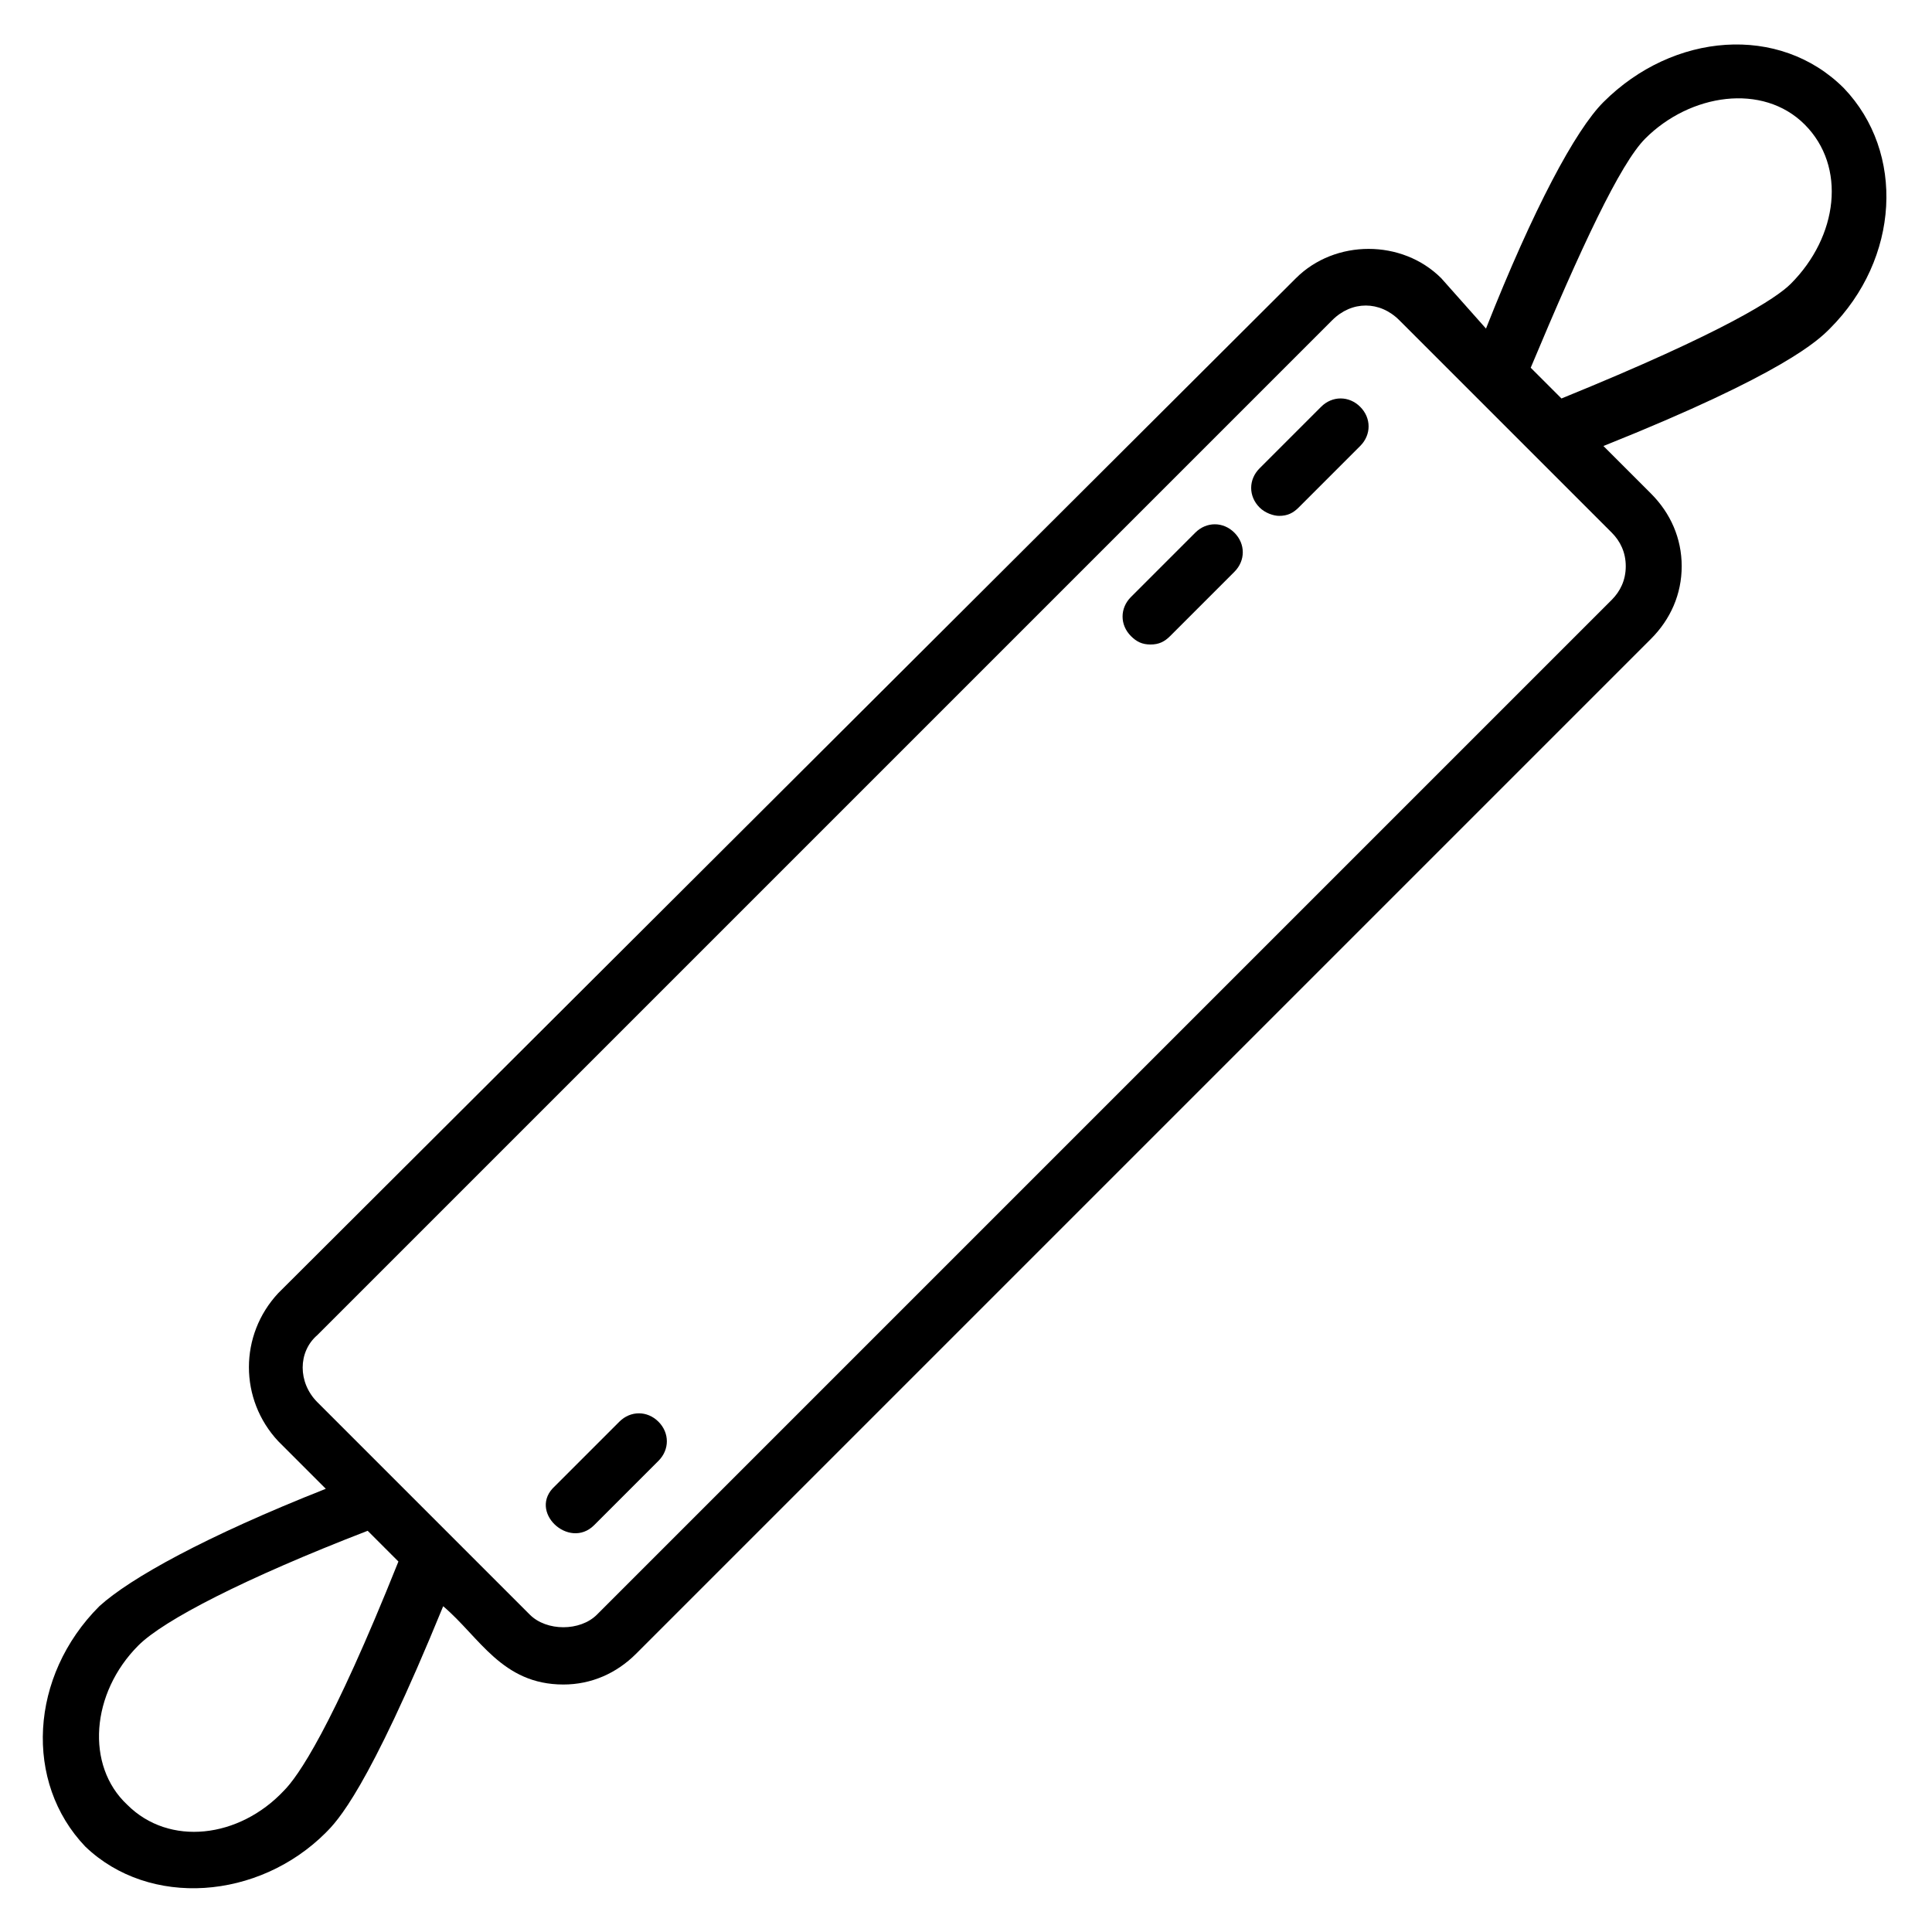 <?xml version="1.0" encoding="UTF-8"?>
<!-- Uploaded to: ICON Repo, www.iconrepo.com, Generator: ICON Repo Mixer Tools -->
<svg fill="#000000" width="800px" height="800px" version="1.1" viewBox="144 144 512 512" xmlns="http://www.w3.org/2000/svg">
 <g>
  <path d="m230.33 629.68c2.965-2.965 11.113-11.113 31.117-60.012 9.633 8.148 15.559 20.746 31.859 20.746 7.41 0 14.078-2.965 19.262-8.148l268.95-268.95c5.188-5.188 8.148-11.855 8.148-19.262 0-7.41-2.965-14.078-8.148-19.262l-12.594-12.594c48.16-19.262 57.051-28.152 60.012-31.117 18.523-18.523 20.004-46.676 3.703-63.719-17.039-17.039-45.195-14.816-63.719 3.703-7.41 7.41-18.523 28.152-31.117 60.012l-11.852-13.34c-10.371-10.371-28.152-10.371-38.527 0l-269.68 268.95c-10.371 11.113-10.371 28.152 0 39.266l12.594 12.594c-31.859 12.594-51.863 23.707-60.012 31.117-18.523 18.523-20.004 46.676-3.703 63.719 17.039 16.301 45.934 14.078 63.715-3.703zm349.7-448.98c11.855-11.855 31.117-14.816 42.23-3.703s8.891 29.637-3.703 42.23c-3.703 3.703-17.039 12.594-60.754 30.375l-8.148-8.148c13.336-31.855 23.707-54.086 30.375-60.754zm-351.93 317.11 268.95-268.95c5.188-5.188 12.594-5.188 17.781 0l56.309 56.309c2.223 2.223 3.703 5.188 3.703 8.891s-1.48 6.668-3.703 8.891l-268.95 268.95c-4.445 4.445-13.336 4.445-17.781 0l-56.309-56.309c-5.184-5.188-5.184-13.336 0-17.781zm-47.418 82.238c6.668-6.668 28.152-17.781 60.754-30.375l8.148 8.148c-17.781 44.453-26.672 57.051-30.375 60.754-11.852 12.594-30.375 14.82-41.488 3.703-11.113-10.371-9.633-29.633 2.961-42.23z"/>
  <path d="m448.9 314.8c2.223 0 3.703-0.742 5.188-2.223l17.039-17.039c2.965-2.965 2.965-7.41 0-10.371-2.965-2.965-7.41-2.965-10.371 0l-17.039 17.039c-2.965 2.965-2.965 7.41 0 10.371 1.477 1.48 2.961 2.223 5.184 2.223z"/>
  <path d="m301.46 548.18 17.039-17.039c2.965-2.965 2.965-7.41 0-10.371-2.965-2.965-7.41-2.965-10.371 0l-17.039 17.039c-7.41 6.664 3.703 17.039 10.371 10.371z"/>
  <path d="m482.98 280.71c2.223 0 3.703-0.742 5.188-2.223l16.301-16.301c2.965-2.965 2.965-7.41 0-10.371-2.965-2.965-7.41-2.965-10.371 0l-16.301 16.301c-2.965 2.965-2.965 7.41 0 10.371 1.477 1.48 3.699 2.223 5.184 2.223z"/>
 </g>
</svg>